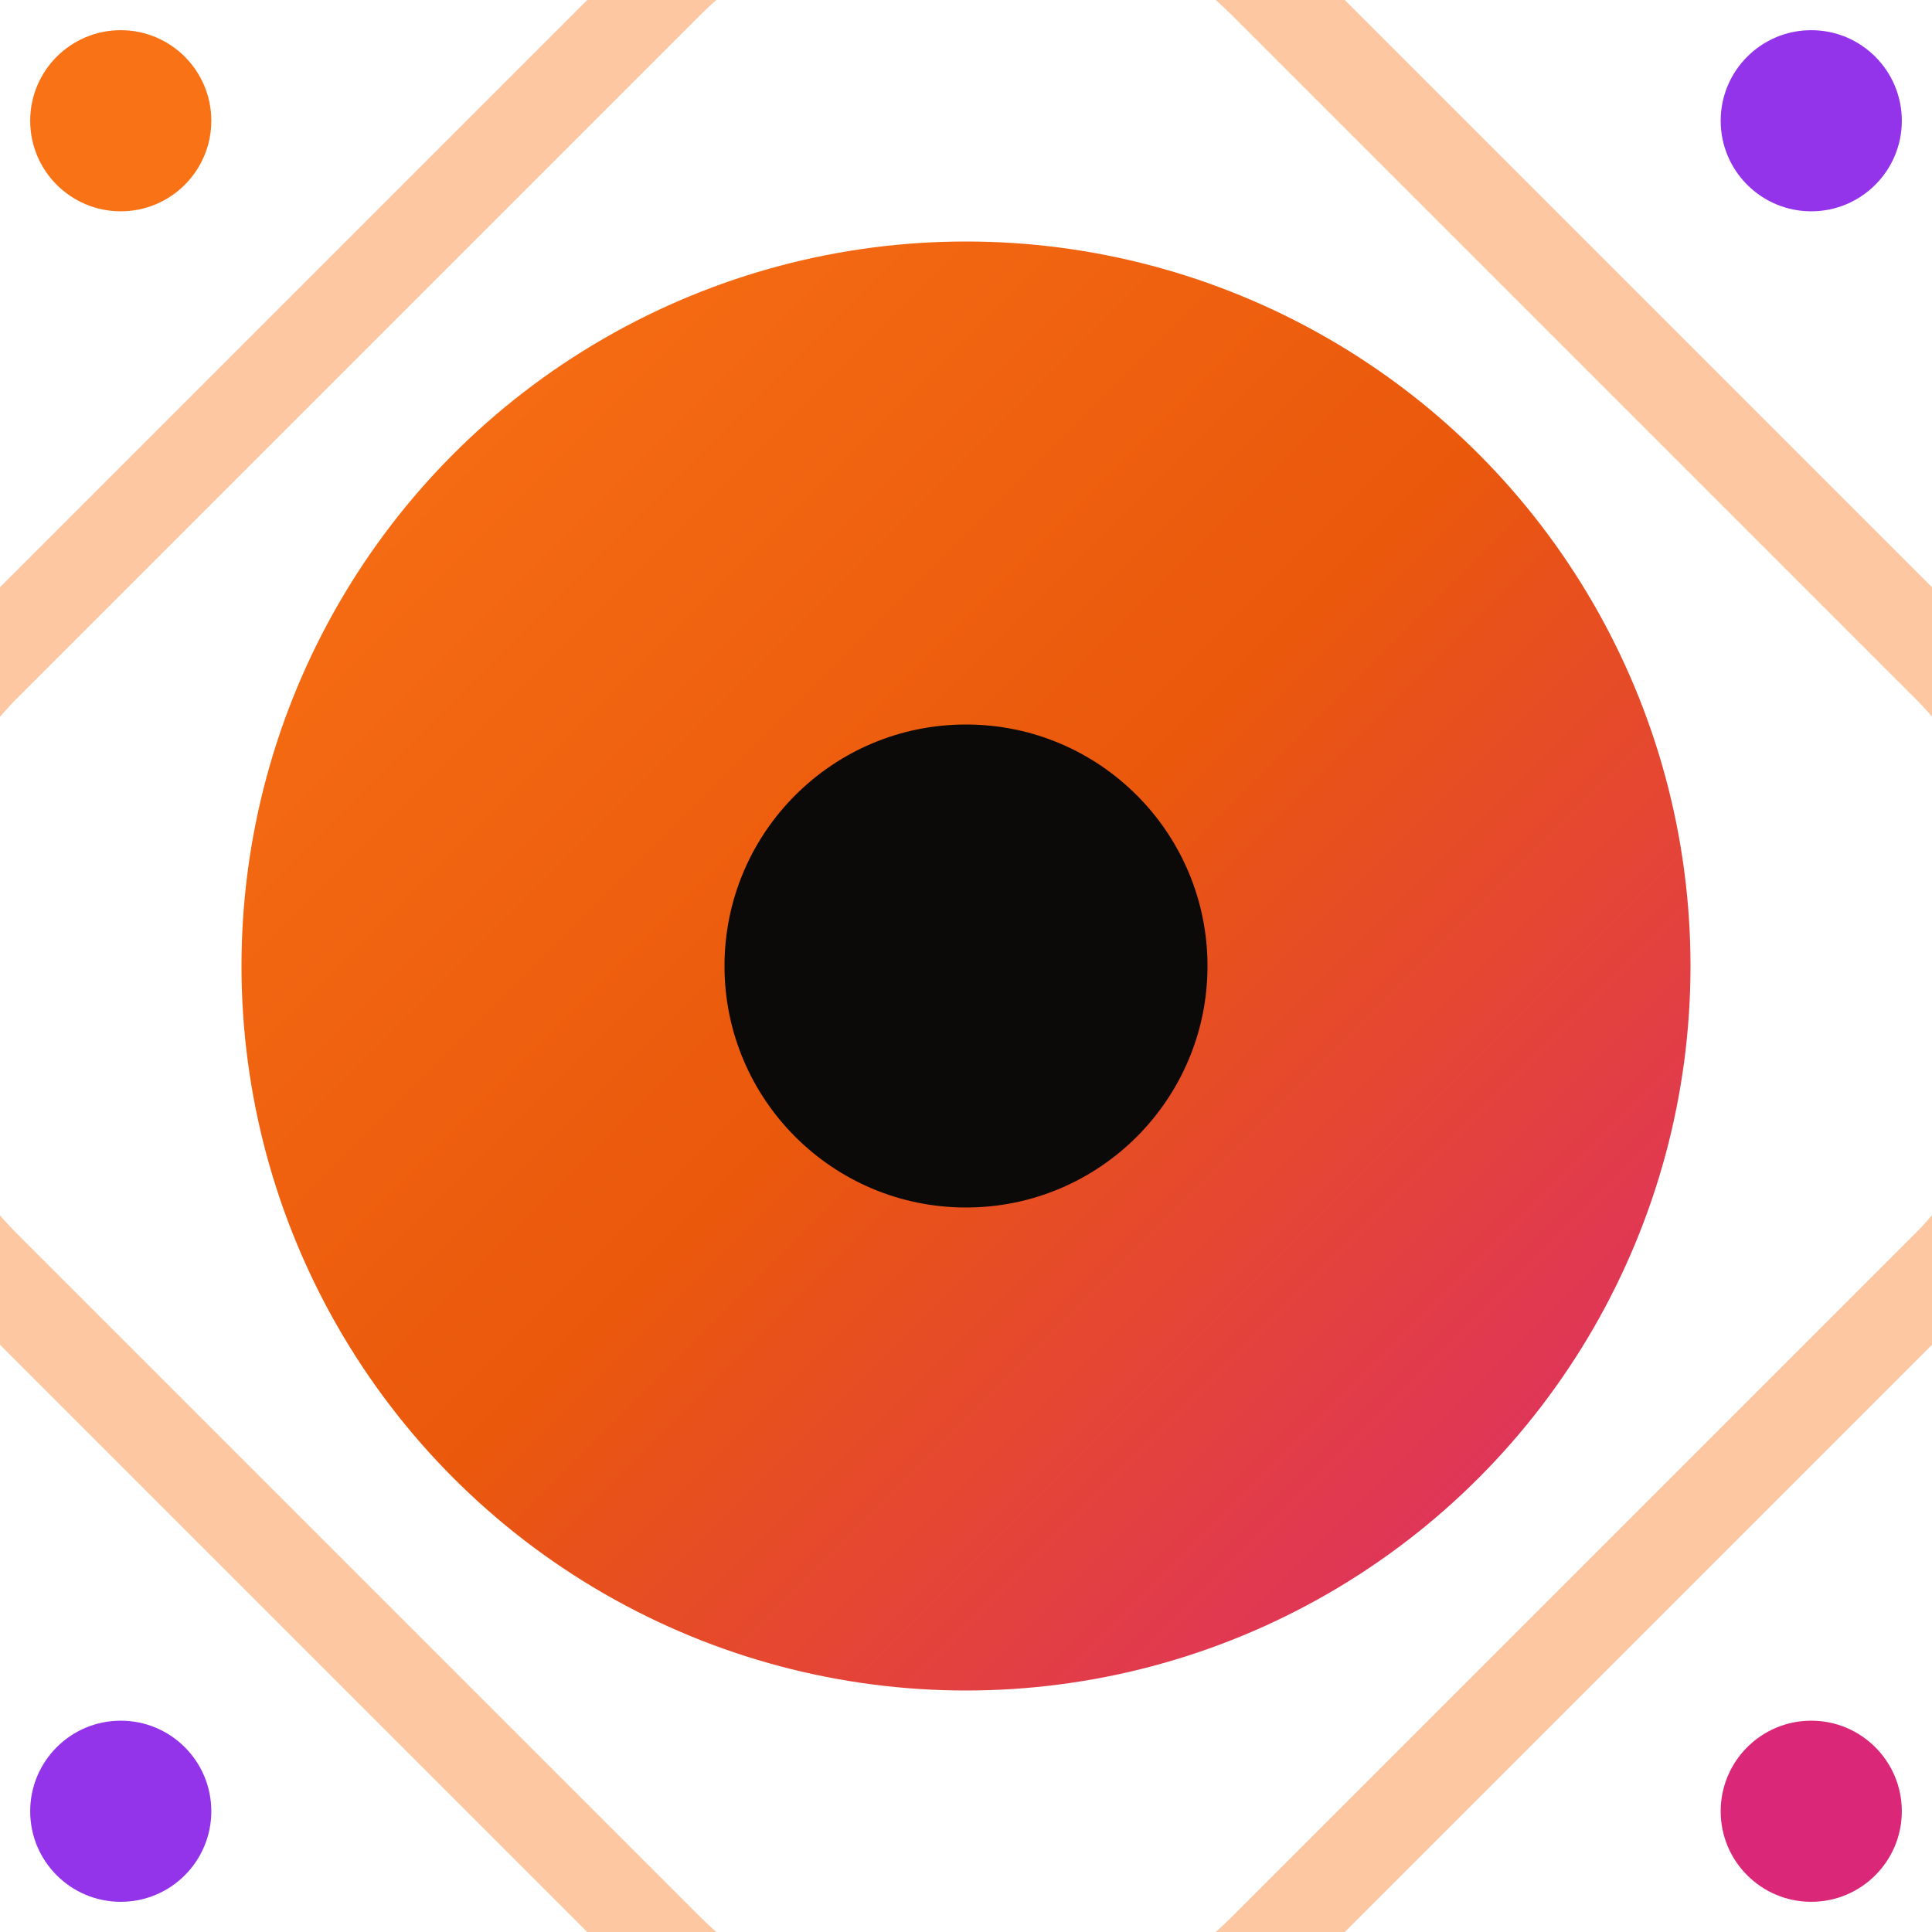 <svg xmlns="http://www.w3.org/2000/svg" viewBox="0 0 64 64" width="64" height="64">
  <defs>
    <linearGradient id="orangeGradient" x1="0%" y1="0%" x2="100%" y2="100%">
      <stop offset="0%" style="stop-color:#f97316"/>
      <stop offset="50%" style="stop-color:#ea580c"/>
      <stop offset="100%" style="stop-color:#db2777"/>
    </linearGradient>
  </defs>
  
  <!-- Rotated diamond border -->
  <rect x="2" y="2" width="60" height="60" rx="14" ry="14" 
        transform="rotate(45 32 32)" 
        fill="none" 
        stroke="#f97316" 
        stroke-opacity="0.4"
        stroke-width="3"/>
  
  <!-- Orange gradient circle -->
  <circle cx="32" cy="32" r="24" fill="url(#orangeGradient)"/>
  
  <!-- Black center circle -->
  <circle cx="32" cy="32" r="8" fill="#0c0a09"/>
  
  <!-- Corner dots -->
  <circle cx="4" cy="4" r="3" fill="#f97316"/>
  <circle cx="60" cy="4" r="3" fill="#9333ea"/>
  <circle cx="4" cy="60" r="3" fill="#9333ea"/>
  <circle cx="60" cy="60" r="3" fill="#db2777"/>
</svg>